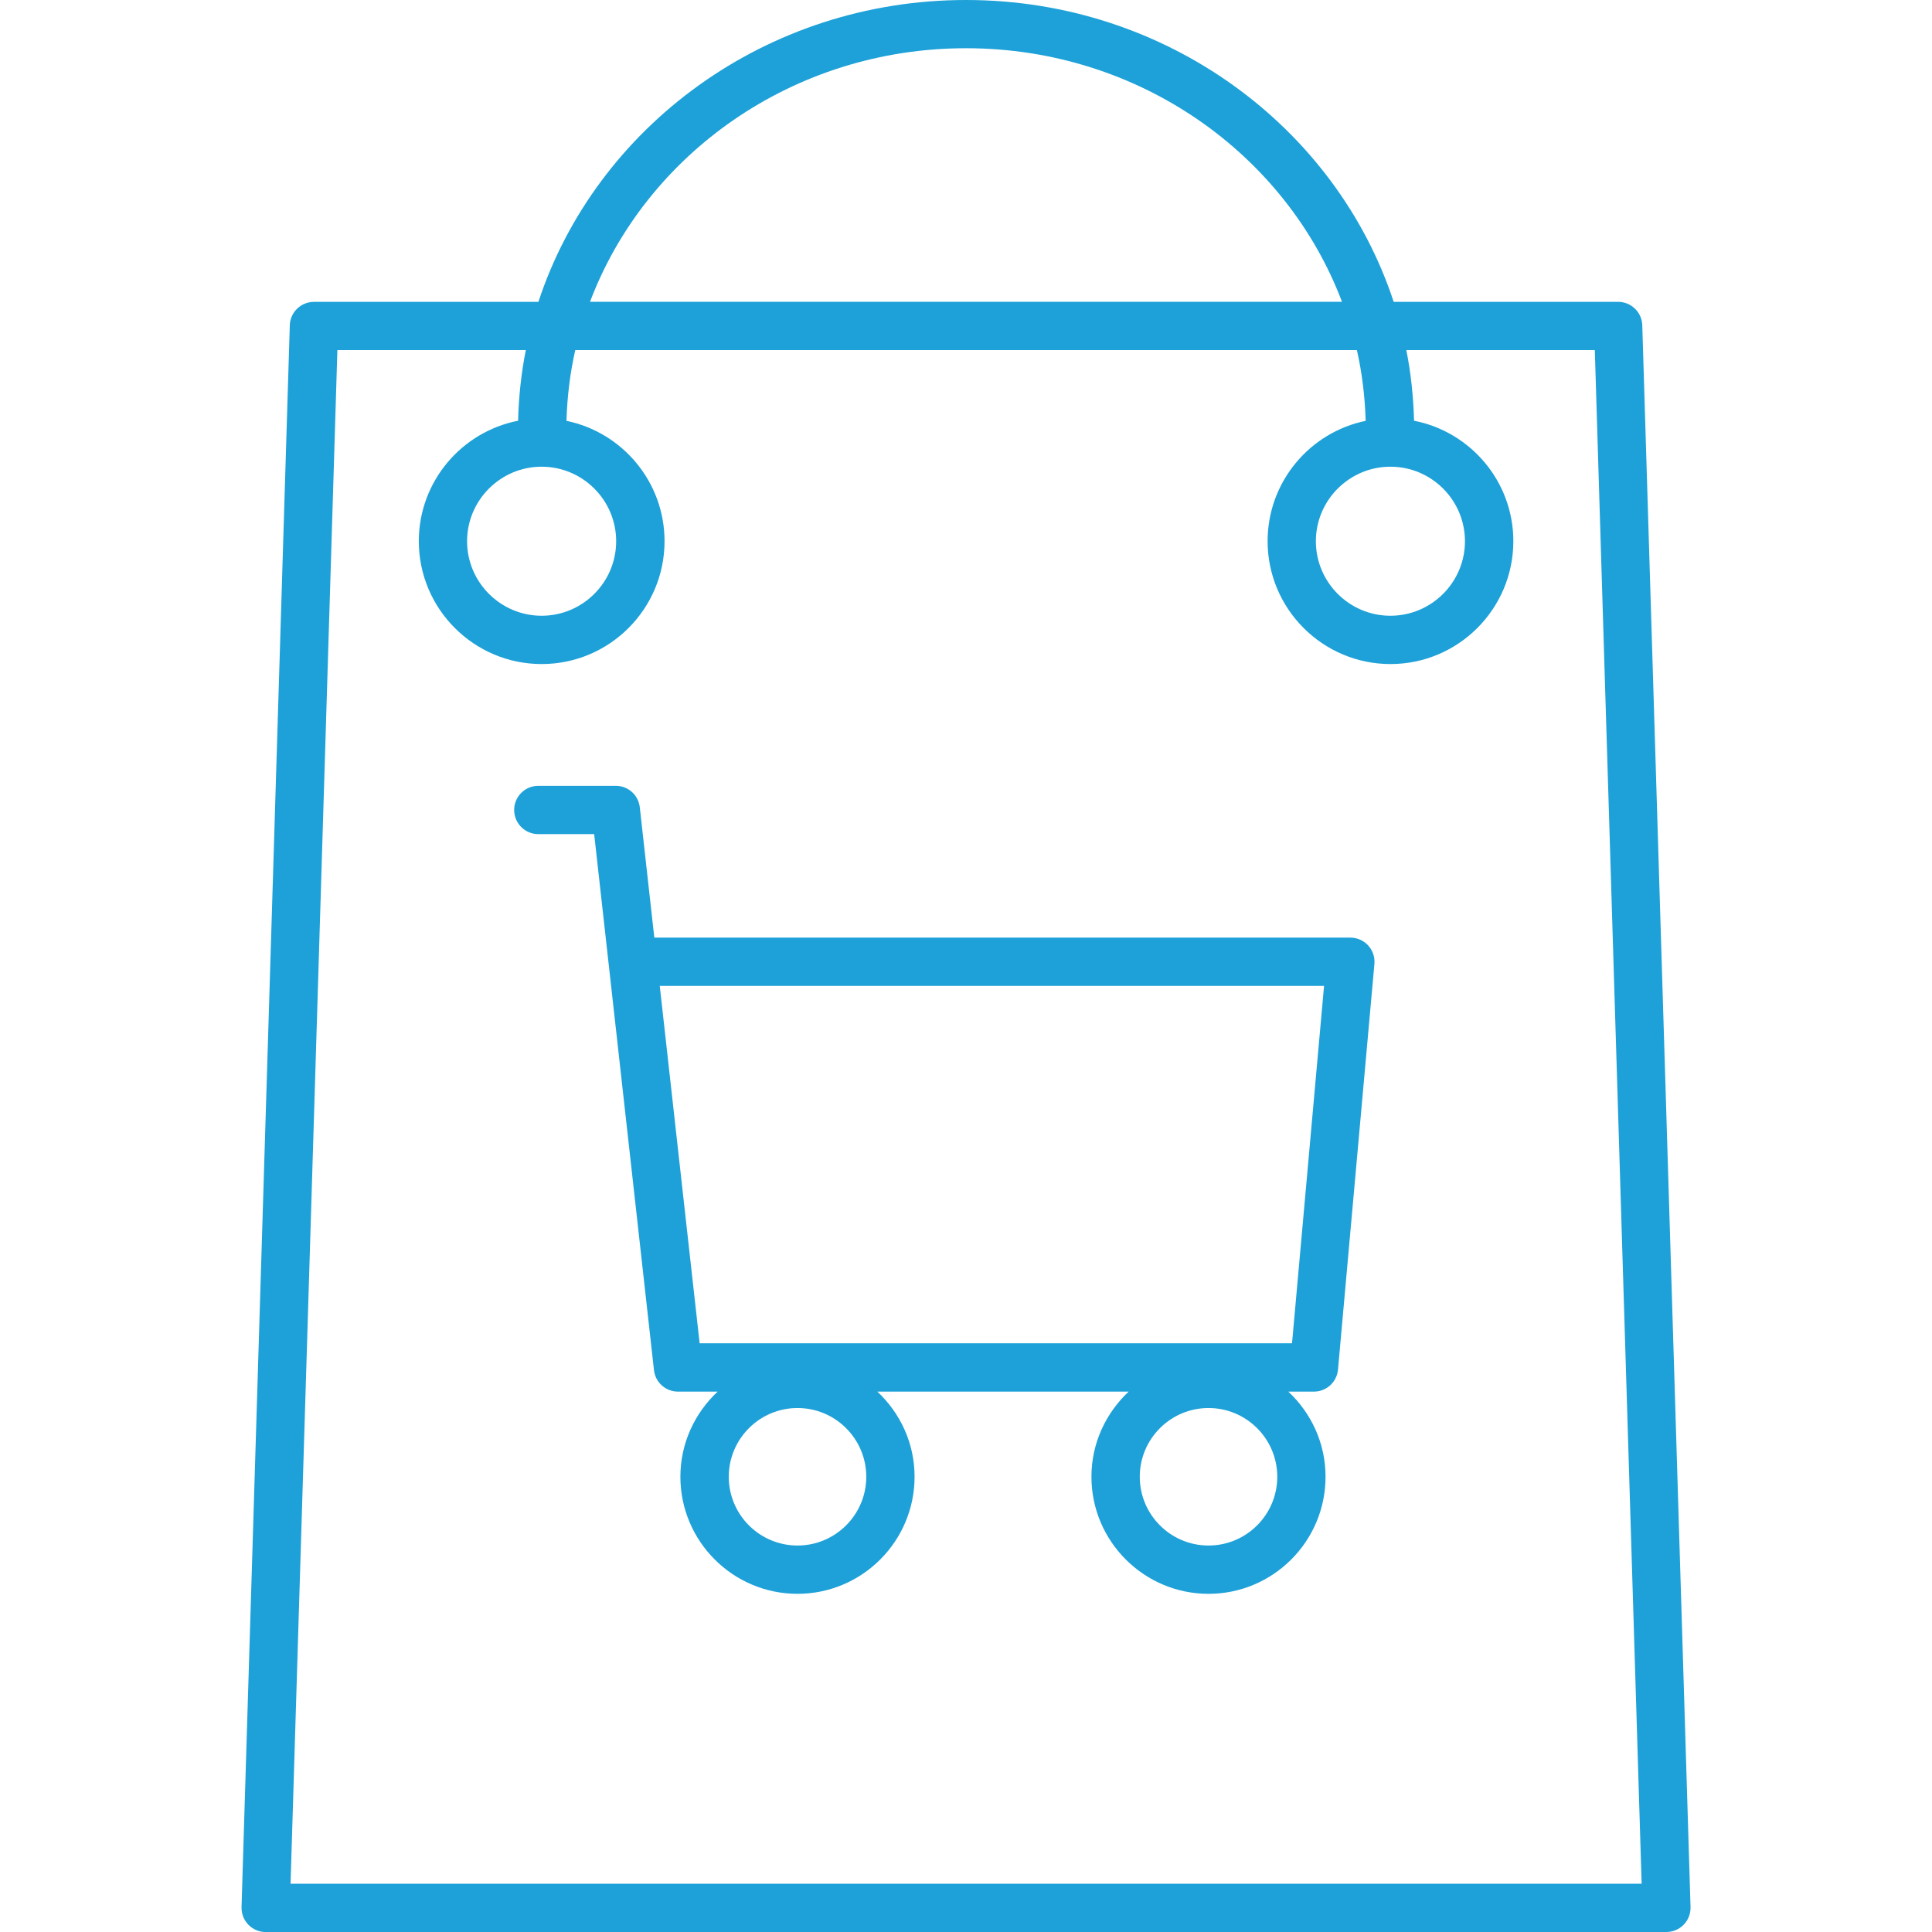 <?xml version="1.0" encoding="UTF-8"?>
<svg id="Layer_1" data-name="Layer 1" xmlns="http://www.w3.org/2000/svg" viewBox="0 0 512 512">
  <defs>
    <style>
      .cls-1 {
        fill: #1da1d8;
        stroke-width: 0px;
      }
    </style>
  </defs>
  <path class="cls-1" d="m357.88,248.48h-184.48l-3.85-34.54c-.36-3.25-3.1-5.69-6.36-5.69h-20.53c-3.54,0-6.4,2.86-6.4,6.4s2.86,6.4,6.4,6.4h14.8l15.85,142.05c.36,3.25,3.1,5.69,6.36,5.69h10.51c-6.03,5.66-9.87,13.65-9.87,22.56,0,17.11,13.92,31.03,31.03,31.03s31.03-13.92,31.03-31.03c0-8.91-3.82-16.9-9.87-22.56h66.61c-6.03,5.66-9.87,13.65-9.87,22.56,0,17.11,13.92,31.03,31.03,31.03s31.01-13.92,31.01-31.03c0-8.91-3.82-16.9-9.87-22.56h6.8c3.31,0,6.08-2.54,6.37-5.83l9.65-107.51c.16-1.79-.44-3.57-1.65-4.89s-2.92-2.08-4.73-2.08h.04Zm-146.53,161.1c-10.05,0-18.22-8.17-18.22-18.22s8.17-18.22,18.22-18.22,18.22,8.17,18.22,18.22-8.17,18.22-18.22,18.22Zm108.92,0c-10.05,0-18.22-8.17-18.22-18.22s8.17-18.22,18.22-18.22,18.22,8.17,18.22,18.22-8.17,18.22-18.22,18.22Zm22.12-53.59h-156.98l-10.57-94.72h176.05l-8.49,94.72h0Z"/>
  <path class="cls-1" d="m70.39,512h371.21c1.73,0,3.39-.7,4.6-1.94s1.85-2.92,1.81-4.66l-12.79-419.21c-.1-3.45-2.95-6.2-6.4-6.2h-59.48C354.1,33.67,309.06,0,256,0s-98.08,33.68-113.32,80h-59.48c-3.45,0-6.3,2.74-6.4,6.2l-12.79,419.21c-.04,1.73.59,3.41,1.81,4.66s2.86,1.94,4.6,1.94h-.01ZM256,12.78c45.84,0,84.86,28.08,99.64,67.2h-199.28c14.78-39.12,53.8-67.2,99.64-67.2ZM89.4,92.78h49.95c-1.22,6.08-1.88,12.35-2.05,18.72-14.97,2.92-26.31,16.11-26.31,31.92,0,17.95,14.6,32.56,32.56,32.56s32.56-14.6,32.56-32.56c0-15.7-11.18-28.85-25.99-31.89.19-6.42.95-12.69,2.33-18.75h207.14c1.38,6.06,2.13,12.35,2.33,18.75-14.83,3.04-25.99,16.19-25.99,31.89,0,17.95,14.6,32.56,32.56,32.56s32.56-14.6,32.56-32.56c0-15.82-11.34-29-26.31-31.92-.18-6.37-.83-12.65-2.05-18.72h49.95l12.41,406.42H77l12.41-406.42h-.01Zm54.14,30.9c10.88,0,19.75,8.87,19.75,19.75s-8.87,19.75-19.75,19.75-19.76-8.87-19.76-19.75,8.87-19.75,19.76-19.75h0Zm224.93,0c10.9,0,19.76,8.87,19.76,19.75s-8.87,19.75-19.76,19.75-19.75-8.87-19.75-19.75,8.87-19.75,19.75-19.75Z"/>
</svg>